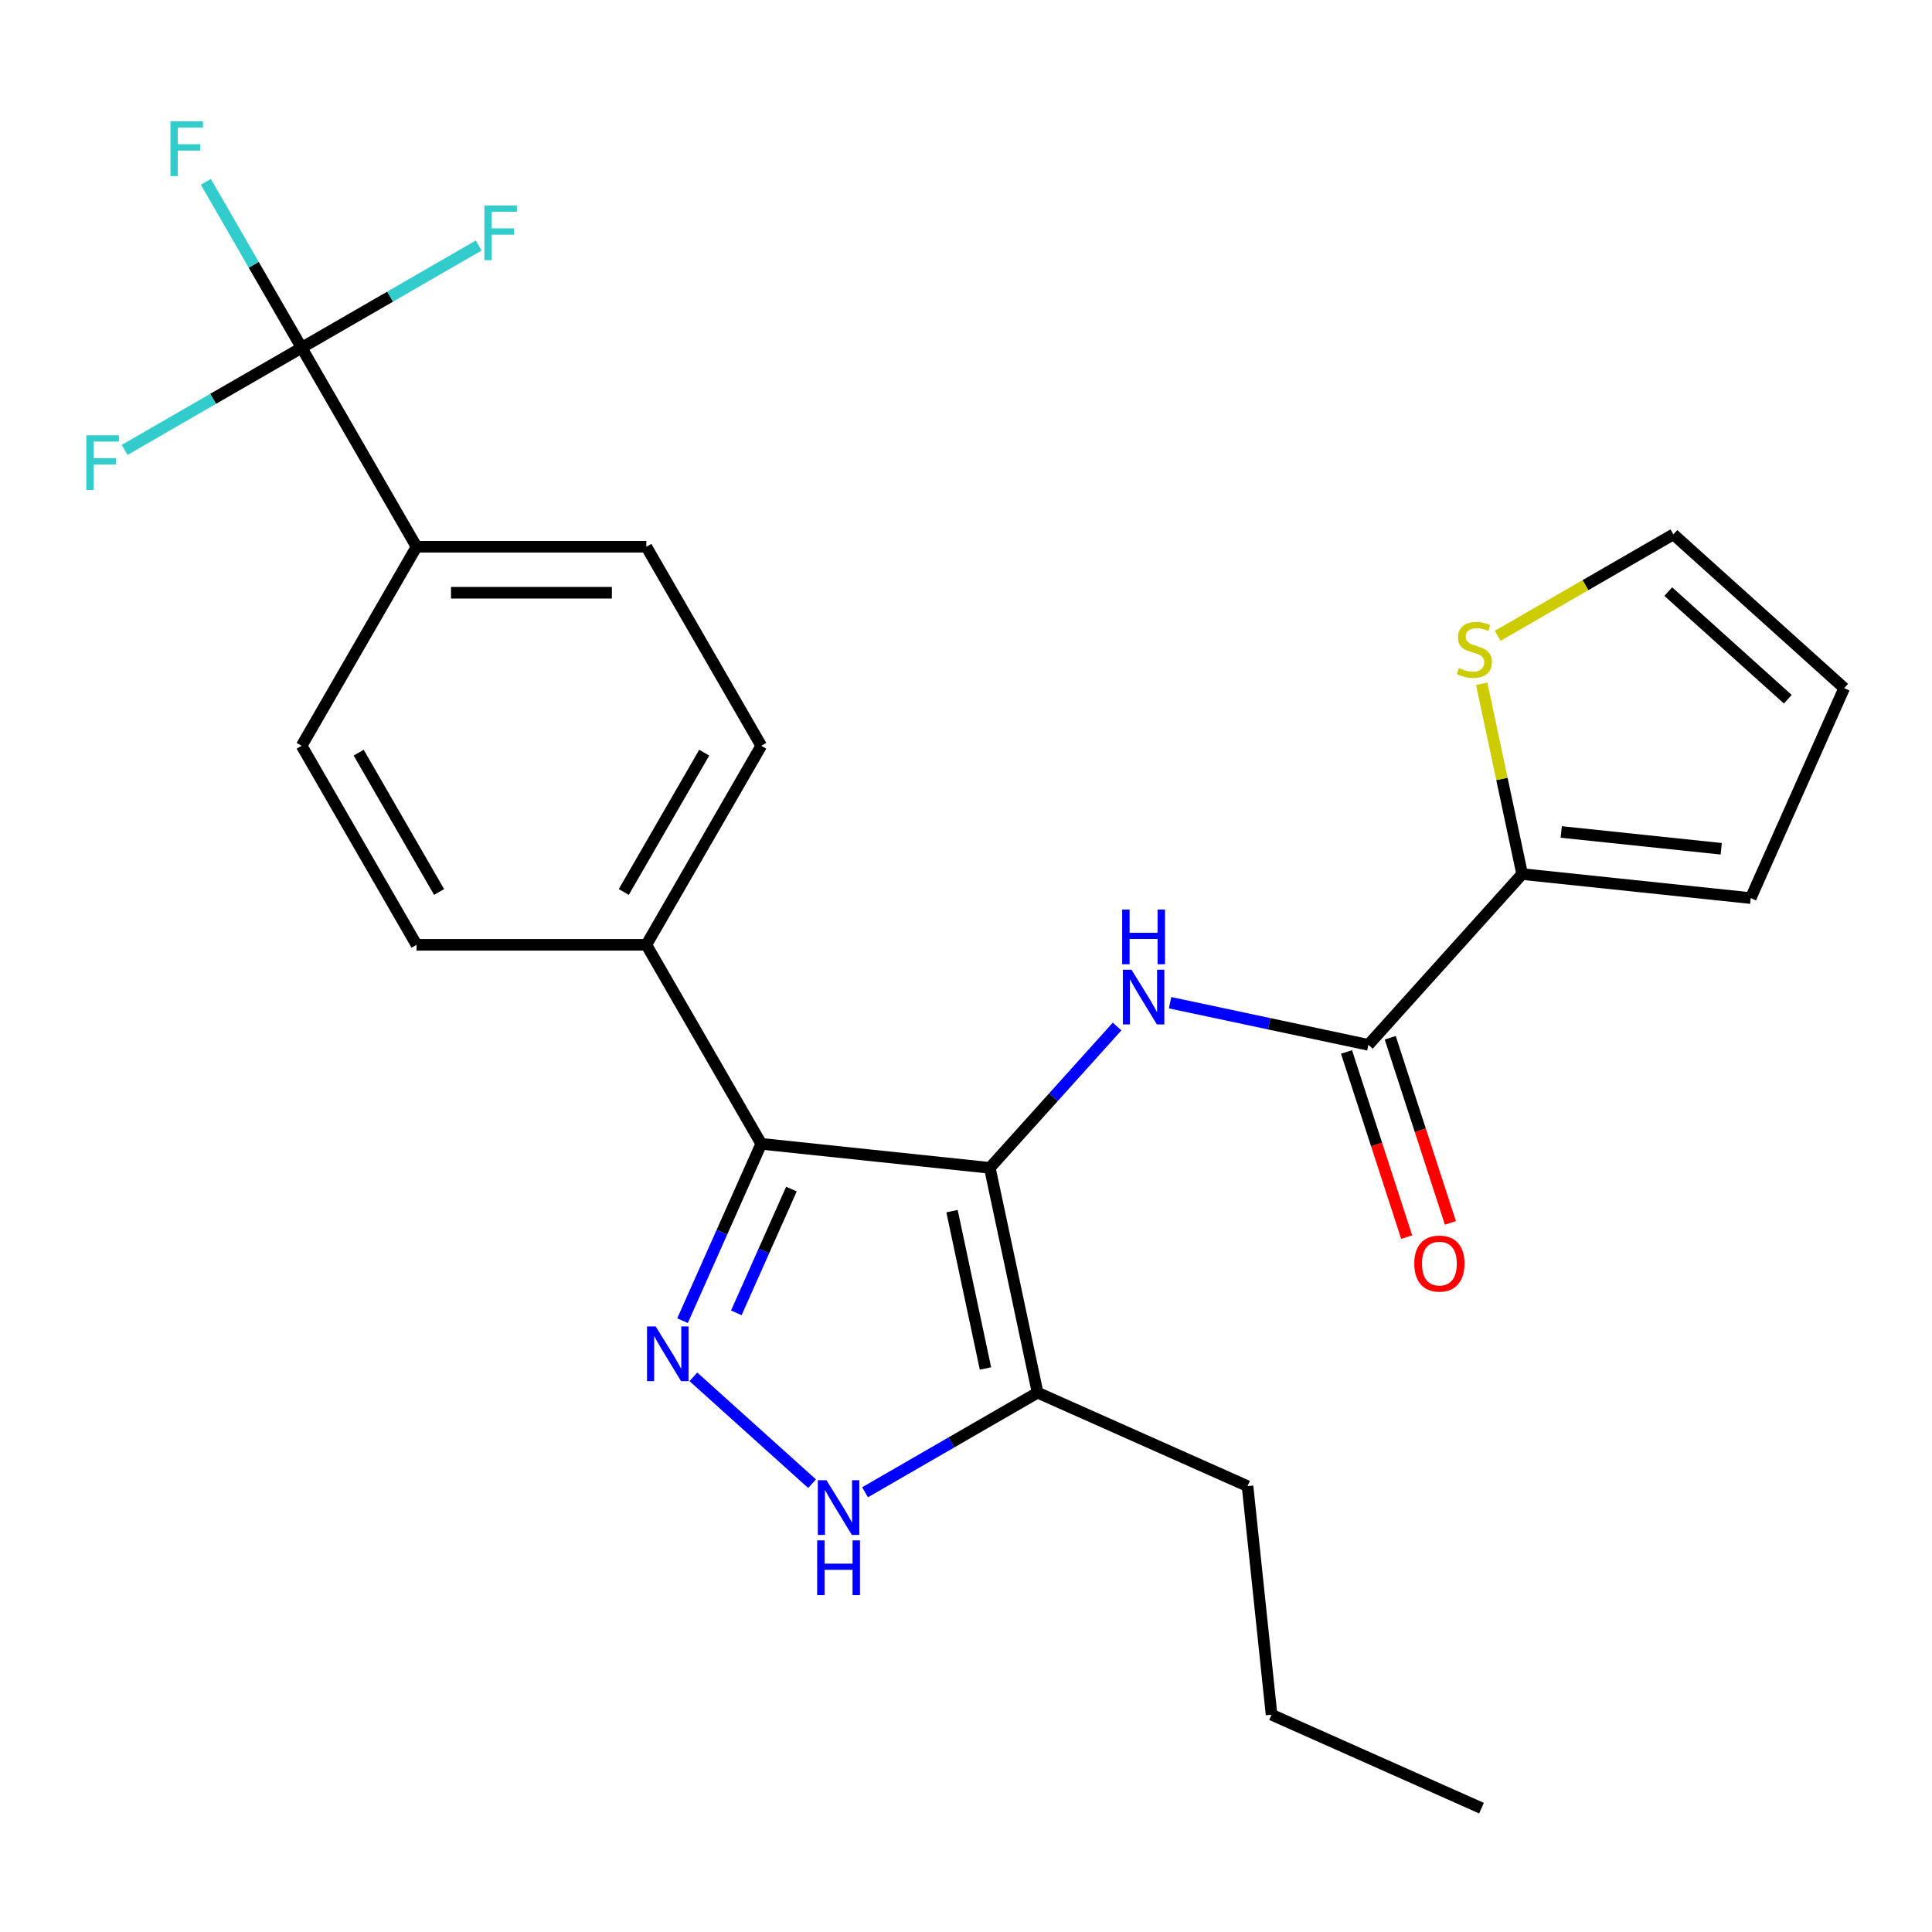 <?xml version='1.0' encoding='iso-8859-1'?>
<svg version='1.1' baseProfile='full'
              xmlns='http://www.w3.org/2000/svg'
                      xmlns:rdkit='http://www.rdkit.org/xml'
                      xmlns:xlink='http://www.w3.org/1999/xlink'
                  xml:space='preserve'
width='1000px' height='1000px' viewBox='0 0 1000 1000'>
<!-- END OF HEADER -->
<rect style='opacity:1.0;fill:#FFFFFF;stroke:none' width='1000' height='1000' x='0' y='0'> </rect>
<path class='bond-0' d='M 394.025,592.048 L 334.55,489.034' style='fill:none;fill-rule:evenodd;stroke:#000000;stroke-width:6px;stroke-linecap:butt;stroke-linejoin:miter;stroke-opacity:1' />
<path class='bond-1' d='M 394.025,592.048 L 512.325,604.482' style='fill:none;fill-rule:evenodd;stroke:#000000;stroke-width:6px;stroke-linecap:butt;stroke-linejoin:miter;stroke-opacity:1' />
<path class='bond-2' d='M 394.025,592.048 L 373.649,637.815' style='fill:none;fill-rule:evenodd;stroke:#000000;stroke-width:6px;stroke-linecap:butt;stroke-linejoin:miter;stroke-opacity:1' />
<path class='bond-2' d='M 373.649,637.815 L 353.272,683.582' style='fill:none;fill-rule:evenodd;stroke:#0000FF;stroke-width:6px;stroke-linecap:butt;stroke-linejoin:miter;stroke-opacity:1' />
<path class='bond-2' d='M 409.646,615.455 L 395.382,647.491' style='fill:none;fill-rule:evenodd;stroke:#000000;stroke-width:6px;stroke-linecap:butt;stroke-linejoin:miter;stroke-opacity:1' />
<path class='bond-2' d='M 395.382,647.491 L 381.119,679.528' style='fill:none;fill-rule:evenodd;stroke:#0000FF;stroke-width:6px;stroke-linecap:butt;stroke-linejoin:miter;stroke-opacity:1' />
<path class='bond-3' d='M 512.325,604.482 L 537.056,720.834' style='fill:none;fill-rule:evenodd;stroke:#000000;stroke-width:6px;stroke-linecap:butt;stroke-linejoin:miter;stroke-opacity:1' />
<path class='bond-3' d='M 492.764,626.881 L 510.076,708.327' style='fill:none;fill-rule:evenodd;stroke:#000000;stroke-width:6px;stroke-linecap:butt;stroke-linejoin:miter;stroke-opacity:1' />
<path class='bond-4' d='M 512.325,604.482 L 545.265,567.899' style='fill:none;fill-rule:evenodd;stroke:#000000;stroke-width:6px;stroke-linecap:butt;stroke-linejoin:miter;stroke-opacity:1' />
<path class='bond-4' d='M 545.265,567.899 L 578.205,531.315' style='fill:none;fill-rule:evenodd;stroke:#0000FF;stroke-width:6px;stroke-linecap:butt;stroke-linejoin:miter;stroke-opacity:1' />
<path class='bond-5' d='M 537.056,720.834 L 492.406,746.613' style='fill:none;fill-rule:evenodd;stroke:#000000;stroke-width:6px;stroke-linecap:butt;stroke-linejoin:miter;stroke-opacity:1' />
<path class='bond-5' d='M 492.406,746.613 L 447.755,772.392' style='fill:none;fill-rule:evenodd;stroke:#0000FF;stroke-width:6px;stroke-linecap:butt;stroke-linejoin:miter;stroke-opacity:1' />
<path class='bond-6' d='M 537.056,720.834 L 645.723,769.216' style='fill:none;fill-rule:evenodd;stroke:#000000;stroke-width:6px;stroke-linecap:butt;stroke-linejoin:miter;stroke-opacity:1' />
<path class='bond-7' d='M 420.328,767.961 L 358.896,712.648' style='fill:none;fill-rule:evenodd;stroke:#0000FF;stroke-width:6px;stroke-linecap:butt;stroke-linejoin:miter;stroke-opacity:1' />
<path class='bond-8' d='M 787.864,452.418 L 777.396,403.169' style='fill:none;fill-rule:evenodd;stroke:#000000;stroke-width:6px;stroke-linecap:butt;stroke-linejoin:miter;stroke-opacity:1' />
<path class='bond-8' d='M 777.396,403.169 L 766.928,353.92' style='fill:none;fill-rule:evenodd;stroke:#CCCC00;stroke-width:6px;stroke-linecap:butt;stroke-linejoin:miter;stroke-opacity:1' />
<path class='bond-9' d='M 787.864,452.418 L 906.164,464.851' style='fill:none;fill-rule:evenodd;stroke:#000000;stroke-width:6px;stroke-linecap:butt;stroke-linejoin:miter;stroke-opacity:1' />
<path class='bond-9' d='M 808.096,430.623 L 890.906,439.326' style='fill:none;fill-rule:evenodd;stroke:#000000;stroke-width:6px;stroke-linecap:butt;stroke-linejoin:miter;stroke-opacity:1' />
<path class='bond-10' d='M 787.864,452.418 L 708.27,540.816' style='fill:none;fill-rule:evenodd;stroke:#000000;stroke-width:6px;stroke-linecap:butt;stroke-linejoin:miter;stroke-opacity:1' />
<path class='bond-11' d='M 605.632,518.999 L 656.951,529.907' style='fill:none;fill-rule:evenodd;stroke:#0000FF;stroke-width:6px;stroke-linecap:butt;stroke-linejoin:miter;stroke-opacity:1' />
<path class='bond-11' d='M 656.951,529.907 L 708.27,540.816' style='fill:none;fill-rule:evenodd;stroke:#000000;stroke-width:6px;stroke-linecap:butt;stroke-linejoin:miter;stroke-opacity:1' />
<path class='bond-12' d='M 696.957,544.491 L 712.527,592.409' style='fill:none;fill-rule:evenodd;stroke:#000000;stroke-width:6px;stroke-linecap:butt;stroke-linejoin:miter;stroke-opacity:1' />
<path class='bond-12' d='M 712.527,592.409 L 728.096,640.327' style='fill:none;fill-rule:evenodd;stroke:#FF0000;stroke-width:6px;stroke-linecap:butt;stroke-linejoin:miter;stroke-opacity:1' />
<path class='bond-12' d='M 719.583,537.14 L 735.153,585.057' style='fill:none;fill-rule:evenodd;stroke:#000000;stroke-width:6px;stroke-linecap:butt;stroke-linejoin:miter;stroke-opacity:1' />
<path class='bond-12' d='M 735.153,585.057 L 750.722,632.975' style='fill:none;fill-rule:evenodd;stroke:#FF0000;stroke-width:6px;stroke-linecap:butt;stroke-linejoin:miter;stroke-opacity:1' />
<path class='bond-13' d='M 775.187,329.107 L 820.667,302.849' style='fill:none;fill-rule:evenodd;stroke:#CCCC00;stroke-width:6px;stroke-linecap:butt;stroke-linejoin:miter;stroke-opacity:1' />
<path class='bond-13' d='M 820.667,302.849 L 866.148,276.59' style='fill:none;fill-rule:evenodd;stroke:#000000;stroke-width:6px;stroke-linecap:butt;stroke-linejoin:miter;stroke-opacity:1' />
<path class='bond-14' d='M 866.148,276.59 L 954.545,356.184' style='fill:none;fill-rule:evenodd;stroke:#000000;stroke-width:6px;stroke-linecap:butt;stroke-linejoin:miter;stroke-opacity:1' />
<path class='bond-14' d='M 863.488,306.209 L 925.367,361.925' style='fill:none;fill-rule:evenodd;stroke:#000000;stroke-width:6px;stroke-linecap:butt;stroke-linejoin:miter;stroke-opacity:1' />
<path class='bond-15' d='M 645.723,769.216 L 658.157,887.515' style='fill:none;fill-rule:evenodd;stroke:#000000;stroke-width:6px;stroke-linecap:butt;stroke-linejoin:miter;stroke-opacity:1' />
<path class='bond-16' d='M 658.157,887.515 L 766.824,935.897' style='fill:none;fill-rule:evenodd;stroke:#000000;stroke-width:6px;stroke-linecap:butt;stroke-linejoin:miter;stroke-opacity:1' />
<path class='bond-17' d='M 334.55,489.034 L 394.025,386.019' style='fill:none;fill-rule:evenodd;stroke:#000000;stroke-width:6px;stroke-linecap:butt;stroke-linejoin:miter;stroke-opacity:1' />
<path class='bond-17' d='M 322.868,461.686 L 364.501,389.576' style='fill:none;fill-rule:evenodd;stroke:#000000;stroke-width:6px;stroke-linecap:butt;stroke-linejoin:miter;stroke-opacity:1' />
<path class='bond-18' d='M 334.55,489.034 L 215.599,489.034' style='fill:none;fill-rule:evenodd;stroke:#000000;stroke-width:6px;stroke-linecap:butt;stroke-linejoin:miter;stroke-opacity:1' />
<path class='bond-19' d='M 394.025,386.019 L 334.55,283.004' style='fill:none;fill-rule:evenodd;stroke:#000000;stroke-width:6px;stroke-linecap:butt;stroke-linejoin:miter;stroke-opacity:1' />
<path class='bond-20' d='M 334.55,283.004 L 215.599,283.004' style='fill:none;fill-rule:evenodd;stroke:#000000;stroke-width:6px;stroke-linecap:butt;stroke-linejoin:miter;stroke-opacity:1' />
<path class='bond-20' d='M 316.707,306.795 L 233.441,306.795' style='fill:none;fill-rule:evenodd;stroke:#000000;stroke-width:6px;stroke-linecap:butt;stroke-linejoin:miter;stroke-opacity:1' />
<path class='bond-21' d='M 215.599,283.004 L 156.123,386.019' style='fill:none;fill-rule:evenodd;stroke:#000000;stroke-width:6px;stroke-linecap:butt;stroke-linejoin:miter;stroke-opacity:1' />
<path class='bond-22' d='M 215.599,283.004 L 156.123,179.99' style='fill:none;fill-rule:evenodd;stroke:#000000;stroke-width:6px;stroke-linecap:butt;stroke-linejoin:miter;stroke-opacity:1' />
<path class='bond-23' d='M 156.123,386.019 L 215.599,489.034' style='fill:none;fill-rule:evenodd;stroke:#000000;stroke-width:6px;stroke-linecap:butt;stroke-linejoin:miter;stroke-opacity:1' />
<path class='bond-23' d='M 185.647,389.576 L 227.28,461.686' style='fill:none;fill-rule:evenodd;stroke:#000000;stroke-width:6px;stroke-linecap:butt;stroke-linejoin:miter;stroke-opacity:1' />
<path class='bond-24' d='M 156.123,179.99 L 131.332,137.049' style='fill:none;fill-rule:evenodd;stroke:#000000;stroke-width:6px;stroke-linecap:butt;stroke-linejoin:miter;stroke-opacity:1' />
<path class='bond-24' d='M 131.332,137.049 L 106.54,94.109' style='fill:none;fill-rule:evenodd;stroke:#33CCCC;stroke-width:6px;stroke-linecap:butt;stroke-linejoin:miter;stroke-opacity:1' />
<path class='bond-25' d='M 156.123,179.99 L 201.934,153.541' style='fill:none;fill-rule:evenodd;stroke:#000000;stroke-width:6px;stroke-linecap:butt;stroke-linejoin:miter;stroke-opacity:1' />
<path class='bond-25' d='M 201.934,153.541 L 247.744,127.092' style='fill:none;fill-rule:evenodd;stroke:#33CCCC;stroke-width:6px;stroke-linecap:butt;stroke-linejoin:miter;stroke-opacity:1' />
<path class='bond-26' d='M 156.123,179.99 L 110.313,206.438' style='fill:none;fill-rule:evenodd;stroke:#000000;stroke-width:6px;stroke-linecap:butt;stroke-linejoin:miter;stroke-opacity:1' />
<path class='bond-26' d='M 110.313,206.438 L 64.502,232.887' style='fill:none;fill-rule:evenodd;stroke:#33CCCC;stroke-width:6px;stroke-linecap:butt;stroke-linejoin:miter;stroke-opacity:1' />
<path class='bond-27' d='M 954.545,356.184 L 906.164,464.851' style='fill:none;fill-rule:evenodd;stroke:#000000;stroke-width:6px;stroke-linecap:butt;stroke-linejoin:miter;stroke-opacity:1' />
<path  class='atom-3' d='M 427.782 766.149
L 437.062 781.149
Q 437.982 782.629, 439.462 785.309
Q 440.942 787.989, 441.022 788.149
L 441.022 766.149
L 444.782 766.149
L 444.782 794.469
L 440.902 794.469
L 430.942 778.069
Q 429.782 776.149, 428.542 773.949
Q 427.342 771.749, 426.982 771.069
L 426.982 794.469
L 423.302 794.469
L 423.302 766.149
L 427.782 766.149
' fill='#0000FF'/>
<path  class='atom-3' d='M 422.962 797.301
L 426.802 797.301
L 426.802 809.341
L 441.282 809.341
L 441.282 797.301
L 445.122 797.301
L 445.122 825.621
L 441.282 825.621
L 441.282 812.541
L 426.802 812.541
L 426.802 825.621
L 422.962 825.621
L 422.962 797.301
' fill='#0000FF'/>
<path  class='atom-4' d='M 339.384 686.556
L 348.664 701.556
Q 349.584 703.036, 351.064 705.716
Q 352.544 708.396, 352.624 708.556
L 352.624 686.556
L 356.384 686.556
L 356.384 714.876
L 352.504 714.876
L 342.544 698.476
Q 341.384 696.556, 340.144 694.356
Q 338.944 692.156, 338.584 691.476
L 338.584 714.876
L 334.904 714.876
L 334.904 686.556
L 339.384 686.556
' fill='#0000FF'/>
<path  class='atom-6' d='M 585.659 501.924
L 594.939 516.924
Q 595.859 518.404, 597.339 521.084
Q 598.819 523.764, 598.899 523.924
L 598.899 501.924
L 602.659 501.924
L 602.659 530.244
L 598.779 530.244
L 588.819 513.844
Q 587.659 511.924, 586.419 509.724
Q 585.219 507.524, 584.859 506.844
L 584.859 530.244
L 581.179 530.244
L 581.179 501.924
L 585.659 501.924
' fill='#0000FF'/>
<path  class='atom-6' d='M 580.839 470.772
L 584.679 470.772
L 584.679 482.812
L 599.159 482.812
L 599.159 470.772
L 602.999 470.772
L 602.999 499.092
L 599.159 499.092
L 599.159 486.012
L 584.679 486.012
L 584.679 499.092
L 580.839 499.092
L 580.839 470.772
' fill='#0000FF'/>
<path  class='atom-8' d='M 732.028 654.025
Q 732.028 647.225, 735.388 643.425
Q 738.748 639.625, 745.028 639.625
Q 751.308 639.625, 754.668 643.425
Q 758.028 647.225, 758.028 654.025
Q 758.028 660.905, 754.628 664.825
Q 751.228 668.705, 745.028 668.705
Q 738.788 668.705, 735.388 664.825
Q 732.028 660.945, 732.028 654.025
M 745.028 665.505
Q 749.348 665.505, 751.668 662.625
Q 754.028 659.705, 754.028 654.025
Q 754.028 648.465, 751.668 645.665
Q 749.348 642.825, 745.028 642.825
Q 740.708 642.825, 738.348 645.625
Q 736.028 648.425, 736.028 654.025
Q 736.028 659.745, 738.348 662.625
Q 740.708 665.505, 745.028 665.505
' fill='#FF0000'/>
<path  class='atom-9' d='M 755.133 345.786
Q 755.453 345.906, 756.773 346.466
Q 758.093 347.026, 759.533 347.386
Q 761.013 347.706, 762.453 347.706
Q 765.133 347.706, 766.693 346.426
Q 768.253 345.106, 768.253 342.826
Q 768.253 341.266, 767.453 340.306
Q 766.693 339.346, 765.493 338.826
Q 764.293 338.306, 762.293 337.706
Q 759.773 336.946, 758.253 336.226
Q 756.773 335.506, 755.693 333.986
Q 754.653 332.466, 754.653 329.906
Q 754.653 326.346, 757.053 324.146
Q 759.493 321.946, 764.293 321.946
Q 767.573 321.946, 771.293 323.506
L 770.373 326.586
Q 766.973 325.186, 764.413 325.186
Q 761.653 325.186, 760.133 326.346
Q 758.613 327.466, 758.653 329.426
Q 758.653 330.946, 759.413 331.866
Q 760.213 332.786, 761.333 333.306
Q 762.493 333.826, 764.413 334.426
Q 766.973 335.226, 768.493 336.026
Q 770.013 336.826, 771.093 338.466
Q 772.213 340.066, 772.213 342.826
Q 772.213 346.746, 769.573 348.866
Q 766.973 350.946, 762.613 350.946
Q 760.093 350.946, 758.173 350.386
Q 756.293 349.866, 754.053 348.946
L 755.133 345.786
' fill='#CCCC00'/>
<path  class='atom-20' d='M 88.228 62.815
L 105.068 62.815
L 105.068 66.055
L 92.028 66.055
L 92.028 74.655
L 103.628 74.655
L 103.628 77.935
L 92.028 77.935
L 92.028 91.135
L 88.228 91.135
L 88.228 62.815
' fill='#33CCCC'/>
<path  class='atom-21' d='M 250.718 106.354
L 267.558 106.354
L 267.558 109.594
L 254.518 109.594
L 254.518 118.194
L 266.118 118.194
L 266.118 121.474
L 254.518 121.474
L 254.518 134.674
L 250.718 134.674
L 250.718 106.354
' fill='#33CCCC'/>
<path  class='atom-22' d='M 44.689 225.305
L 61.529 225.305
L 61.529 228.545
L 48.489 228.545
L 48.489 237.145
L 60.089 237.145
L 60.089 240.425
L 48.489 240.425
L 48.489 253.625
L 44.689 253.625
L 44.689 225.305
' fill='#33CCCC'/>
</svg>

